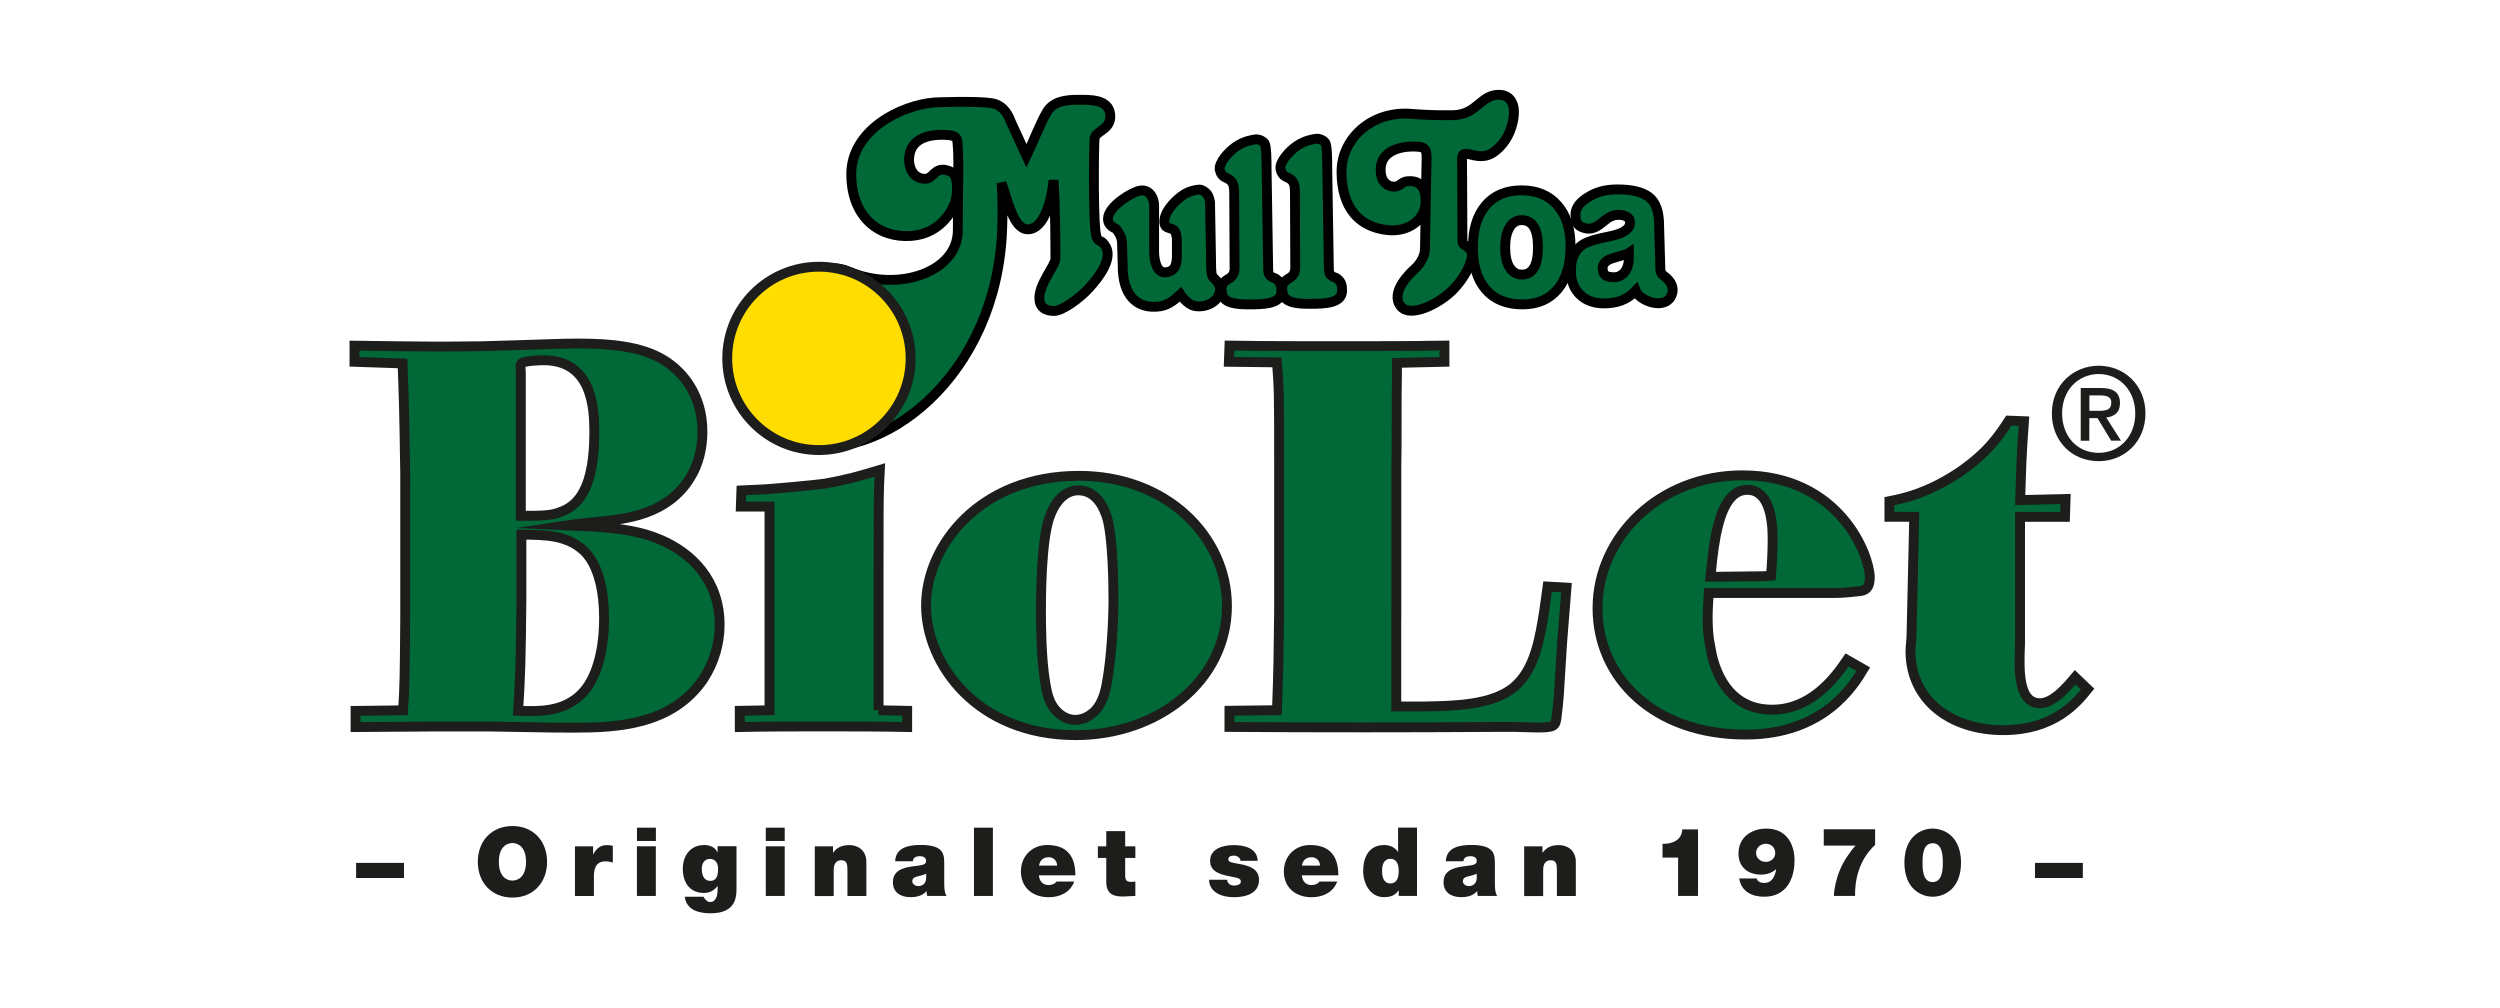 <?xml version="1.0" encoding="utf-8"?>
<!-- Generator: Adobe Illustrator 25.0.1, SVG Export Plug-In . SVG Version: 6.00 Build 0)  -->
<svg version="1.1" id="Lager_1" xmlns="http://www.w3.org/2000/svg" xmlns:xlink="http://www.w3.org/1999/xlink" x="0px" y="0px"
	 viewBox="0 0 3515 1417.3" style="enable-background:new 0 0 3515 1417.3;" xml:space="preserve">
<style type="text/css">
	.st0{fill:#006937;stroke:#1D1D1B;stroke-width:13.873;stroke-miterlimit:10;}
	.st1{fill:#006937;stroke:#000000;stroke-width:13.873;}
	.st2{fill:#FFDD00;stroke:#1D1D1B;stroke-width:13.873;stroke-miterlimit:10;}
	.st3{fill:#1D1D1B;}
</style>
<g>
	<g>
		<path class="st0" d="M569.8,671.3c-1.5-104.8-2.3-117-3.8-160.3l-67.6-2.3V486c107.1,1.5,119.2,1.5,178.5,0.8l50.9-1.5
			c32.7-0.8,59.2-2.3,85.1-2.3c44.8,0,88.9,3.8,120.8,23.5c27.3,16.7,53.9,50.1,53.9,100.3c0,22.8-5.3,46.3-17.5,65.3
			c-31.9,51.6-89.6,57.7-129.1,61.5c-15.2,1.5-30.4,3-45.6,5.3c15.9,0.8,32.7,0.8,49.4,2.3c28.9,2.3,57,6.1,83.5,17.5
			c44.8,19,83.5,57.7,83.5,120c0,25.8-7.6,52.4-22.8,76c-44.1,64.6-120.8,68.4-181.5,68.4c-15.2,0-38.7,0-71.4-0.8l-47.1-0.8h-77.5
			c-15.9,0-94.2,0.8-111.6,0.8v-22.8l66.8-0.8c2.3-36.5,2.3-45.6,3-129.1V671.3z M733.1,842.2c-0.8,85.8-1.5,108.6-4.6,157.2
			c28.9,0.8,63,2.3,88.9-23.5c20.5-20.5,31.9-58.5,31.9-107.1c0-37.2-7.6-72.9-26.6-92.7c-23.5-23.5-54.7-24.3-89.6-24.3V842.2z
			 M732.4,725.2c28.1,0,42.5,0,55.4-5.3c25.8-9.1,47.8-34.2,47.8-112.4c0-33.4-3-101-71.4-101c-4.6,0-28.9,0.8-31.1,4.6
			c-1.5,2.3-1.5,3-0.8,12.9V725.2z"/>
		<path class="st0" d="M1235.2,998.6l40.3,0.8v22.8c-38.7-0.8-78.2-0.8-117.7-0.8c-38.7,0-79,0-117.7,0.8v-22.8l41.8-0.8V712.3
			h-40.3l0.8-22.8l32.7-1.5c12.2-0.8,71.8-5.9,85.4-8.2c31.5-5.5,49.2-10.9,76.6-19.1l-1,19.8c-0.8,26.6-0.8,37.2-0.8,129.1V998.6z"
			/>
		<path class="st0" d="M1512.4,1033.6c-138.2,0-210.4-99.5-210.4-182.3C1302,767,1378,669,1517,669c123.8,0,208.1,85.8,208.1,183
			C1725.1,957.6,1627.8,1033.6,1512.4,1033.6z M1539.7,999.4c9.9-10.6,14.4-25.8,16.7-40.3c6.1-32.7,9.1-85.8,9.1-114.7
			c0-23.5-0.8-88.9-9.1-117c-2.3-6.1-11.4-38-40.3-38c-19.7,0-33.4,17.5-40.3,37.2c-12.2,33.4-12.2,116.2-12.2,131.4
			c0,15.2,0,66.8,6.1,102.5c2.3,13.7,5.3,28.1,15.2,38.7c6.8,7.6,16.7,12.9,26.6,12.9C1522.3,1012.3,1532.1,1007,1539.7,999.4z"/>
		<path class="st0" d="M1963.2,862.7v130.6h38c43.3-0.8,95.7-1.5,126.8-26.6c30.4-25.1,37.2-70.6,43.3-108.6l4.6-33.4l26.6,1.5
			l-6.1,76.7c-1.5,25.1-3,50.1-4.6,73.7c-0.8,9.1-1.5,19-3,29.6c-1.5,15.2-3,16.7-28.1,16.7c-0.8,0-28.9-0.8-31.1-0.8H2103
			c-125.3,0.8-249.9,0.8-374.4,0v-22.8l66.8-0.8c2.3-62.3,2.3-79.7,3-138.2V654.6c0-99.5,0-107.1-3-145.1l-67.6-0.8l0.8-22.8
			c50.9,0.8,102.5,0.8,153.4,0.8c49.4,0,99.5,0,148.9-0.8v22.8l-66.8,1.5v17.5c-0.8,35.7,0,92.7-0.8,128.4V862.7z"/>
		<path class="st0" d="M2619.8,940.9c-13.7,22.8-55.4,91.9-165.6,91.9c-128.4,0-208.1-79.8-208.1-177.7
			c0-101,88.1-186.8,203.6-186.8c137.5,0,179.2,113.2,179.2,143.5c0,18.2-9.1,19-17.5,19.7c-6.8,0.8-20.5,2.3-31.9,2.3h-177
			c-0.8,13.7-1.5,23.5-1.5,34.9c0,13.7,0.8,27.3,3.8,41c2.3,15.2,15.2,88.1,86.6,88.1c52.4,0,85.8-40.3,105.6-69.9L2619.8,940.9z
			 M2465.7,810.3c10.6,0,16,0,24.3-0.8c1.5-19,2.3-34.2,2.3-53.2c0-27.3-5.3-67.6-35.7-67.6c-26.6,0-38,33.4-44.1,63.8
			c-4.6,25.1-6.1,44.1-7.6,58.5C2421.6,811,2448.2,810.3,2465.7,810.3z"/>
		<path class="st0" d="M2840.2,726.7v178.5c-1.5,36.5-3,83.5,28.1,83.5c18.2,0,37.2-22,49.4-36.5l17.5,16.7
			c-15.2,19-47.1,57.7-118.5,57.7c-73.7,0-129.9-41.8-130.6-110.1c0-8.4,1.5-16.7,1.5-24.3l3.8-165.6h-34.9v-22
			c19.7-3.8,52.4-10.6,96.5-39.5c41.8-28.1,58.5-53.9,71.4-73.7l21.3,0.8c-3.8,50.9-3.8,64.6-5.3,110.9l63.8-1.5l-0.8,25.1H2840.2z"
			/>
	</g>
	<g>
		<g>
			<g>
				<path class="st1" d="M1659.6,414c-11.7,10.7-20.6,18.2-40.1,17.3c-19.4-0.9-41.4-13.6-41-58.8l-0.9-29.9
					c-0.1-9.9-4.3-14.9-8.1-20.5c-0.8-1.2-11.7-3.6-11.7-14.5c0-17.3,34.3-38.2,45.5-39.7c14-1.9,19.4,12.1,19.4,20.6v66.3
					c0.5,15.6,5.1,29.7,17.1,28c13.5-1.9,14.4-12.1,14.9-22.4v-24.7c-0.9-10.3-4.8-13.2-5.9-13.5c-6.8-2.3-11.3-2.3-11.7-9.3
					c-0.9-13.6,12.6-28.5,24.3-37.3c11.2-8.5,25.4-9.5,27-8.9c10.8,4.2,11.5,11.3,12.9,17.5l1.5,84.7c0,11.2,0.2,19,3.6,21.9
					c5.9,5.1,11.3,11.7,8.1,22c-4,13.1-21,20.3-35.2,17.3C1668.6,427.6,1659.6,414,1659.6,414z"/>
				<path class="st1" d="M1863.4,200.7c2.7,4.6,2.7,27.1,2.7,34.6l2.3,143.8c0,10,8.3,10.5,9.8,11.4c6.4,4,9.3,8.8,8.7,19.4
					c-0.9,16.3-23.9,17.3-44.6,17.3c-17.1,0-36.1-0.9-38.8-14.9c-2.1-11,0.5-15.6,8.1-20.6c0.9-0.6,9.5-3.7,9.5-14.9l-0.4-105
					c0-11.2-1.4-15.4-5.4-19.1c-4.5-4.2-12.6-3.3-14.9-14.9c-1.9-9.7,12.3-25.5,23-32.7c11.7-7.9,22.6-9.2,25.7-9.8
					C1855.7,193.7,1862.1,198.6,1863.4,200.7z"/>
				<path class="st1" d="M1989.1,378.1c5.8-5.1,14.4-16.1,14.4-28.5l2.3-127.4c0-13.4-3-15-12.2-15.9c-14.9-1.4-50.6,1.3-52.3,29.9
					c-1.3,23.3,14,27.1,20.7,26.1c9.5-1.4,7.7-8.4,22.3-7.6c20.7,1.1,20.1,23.5,20.1,29.1c-0.2,24.8-23.9,43-53.7,39.7
					c-39.1-4.3-64.5-30.3-64.5-82.2c0-46.7,42.8-85.9,98.3-81.2c14.5,1.2,32.2,2.2,58.2,1.9c35.6-0.5,39.2-31.7,68.5-28.5
					c6.3,0.7,21.2,6.5,16.6,33.9c-2.6,15.5-9.8,32.9-25.6,45c-6.5,5-14.4,9.3-29.8,6.1c-2.3-0.5-13.2-3.9-15.3-0.9
					c-2.1,3-1.4,6.6-1.4,14l0.5,105.5c0,8.6,1.8,4.9,9.9,12.6c11.3,10.7-8.1,43.7-25.7,60.2c-19.9,18.7-57.7,36.8-70.8,21
					C1953.5,411.2,1983.3,383.2,1989.1,378.1z"/>
				<path class="st1" d="M2140.5,428c-22.2,0-39.4-7-51.5-21c-12.1-14-18.1-33.7-18.1-59.2c0-25.2,6-44.9,18-59
					c12-14.1,28.8-21.2,50.5-21.2c21.3,0,38.1,7,50.4,21c12.3,14,18.4,33.2,18.4,57.7c0,25.6-6,45.7-17.9,60.1
					C2178.4,420.8,2161.8,428,2140.5,428z M2139.4,309.5c-7.1,0-12.7,3.4-16.9,10.2c-4.1,6.8-6.2,16.2-6.2,28.1
					c0,12.1,2,21.5,6.2,28.2c4.1,6.7,9.9,10.1,17.3,10.1c15,0,22.6-12.8,22.6-38.3C2162.4,322.2,2154.7,309.5,2139.4,309.5z"/>
				<path class="st1" d="M2299.8,408.9c-12.6,13.2-27.4,17.7-44.6,17.7c-14.1,0-25.4-4.2-33.9-12.5c-8.4-8.3-12.6-19.4-12.6-33.2
					c0-21,8.2-34.6,24.5-40.8c7-2.6,15.1-4.8,24.2-6.6c12.7-2.4,21.4-5.1,26-8.2c4.6-3.1,9-6,8.3-14.4c-0.5-5.5-9-10.3-20.7-8.4
					c-17.4,2.8-25.2,26.6-47.5,16.6c-7.6-3.4-8.4-10.3-8.4-17.5c0-10.8,8.1-18.4,17.6-24.3c11.3-7,23.5-11,41.4-11
					c19.4,0,33.8,3.3,43.3,9.9c10.2,7.2,15.3,20.6,15.3,40.2l1.8,62.2c0,6.4,4,8.5,6.3,10.3c16.5,12.9,10.7,26.2,6.3,31.3
					C2335,434.1,2304.8,422.1,2299.8,408.9z M2290.2,362.4v-6.6c-1.2,0.8-9.1,3.3-23.5,7.5c-9.8,2.8-13.9,9-13.4,14.8
					c0.9,9.8,6.2,11.5,15.8,11.7C2280.2,389.9,2290.2,380.8,2290.2,362.4z"/>
			</g>
			<path class="st1" d="M1778.1,201.6c2.7,4.6,2.7,27.1,2.7,34.5l2.3,143.8c0,10,8.3,10.5,9.8,11.4c6.4,4,9.3,8.9,8.7,19.4
				c-0.9,16.3-23.9,17.3-44.6,17.3c-17.1,0-36.1-0.9-38.8-14.9c-2.1-11,0.5-15.6,8.1-20.5c0.9-0.6,9.5-3.7,9.5-14.9l-0.5-105
				c0-11.2-1.4-15.4-5.4-19.1c-4.5-4.2-12.6-3.3-14.9-14.9c-1.9-9.7,12.4-25.5,23-32.7c11.7-7.9,22.6-9.2,25.7-9.8
				C1770.5,194.6,1776.9,199.6,1778.1,201.6z"/>
			<path class="st1" d="M1443.3,219.2c8.1-16.8,19.8-47.1,28.9-62.1c9-14.9,27.1-16.8,43.3-16.8c16.2,0,43.7-1.4,45.5,21
				c1.8,21.9-21.2,21.9-22.1,34.1c-0.9,12.1-2.2,122.7,2.7,137.3c3.2,9.3,7.2,2.8,13.5,14.9c8.8,16.9-9.4,41.5-23.9,57.4
				c-13.5,14.9-37.9,32.2-49.1,32.2c-8.1,0-19.7-2.1-20.7-16.3c-1.5-20.7,22.5-47.6,22.5-57c0-9.3,0-80.7-2.7-110.6
				c-1.8,23.4-11.7,69.1-36.1,69.1c-20,0-28.2-40.2-37-65.4c0,0,2.5,24.3,0.9,66.3c-8,205.6-168.1,330.4-289.8,301.4
				c-47.5-11.3-46.4-95.9-44.6-136c1.8-39.2,58.3-133.1,118.4-107.1c69.1,29.8,154.2,1.4,153.7-58.3c-0.2-24.3,1.7-99,0-116.7
				c-0.9-9.3,0.9-15.8-14.4-16.8c-29.3-1.9-50.5,6.5-53.7,28.9c-2.4,16.6,5.4,32.7,22.1,32.7c11.7,0,13.3-16.9,30.7-12
				c11,3.1,14.9,8.7,14,31.1c-0.9,22.4-22,58.1-64.1,61.2c-45.4,3.4-84.4-26.3-84.4-87c0-61.6,69.5-97,117.3-100.7
				c0,0,56-2.3,79.4,0.9c13.5,1.9,22.3,11.2,28,27.1L1443.3,219.2z"/>
		</g>
		<path class="st2" d="M1280.3,503.9c0,71.2-57.7,128.9-128.9,128.9c-71.2,0-128.9-57.7-128.9-128.9c0-71.2,57.7-128.9,128.9-128.9
			C1222.6,375,1280.3,432.7,1280.3,503.9z"/>
	</g>
	<g>
		<path class="st3" d="M2950.9,648.4c-38.5,0-66-28.9-66-67.1c0-40.3,30.5-67.1,66-67.1c35.1,0,65.6,26.7,65.6,67.1
			C3016.5,621.7,2986.1,648.4,2950.9,648.4z M2950.9,525.9c-29,0-51.6,22.8-51.6,55.4c0,30.5,19.7,55.4,51.6,55.4
			c28.7,0,51.3-22.6,51.3-55.4C3002.2,548.7,2979.6,525.9,2950.9,525.9z M2937.7,619.7h-12.2v-74.2h28.1c17.9,0,27.1,6.3,27.1,21.3
			c0,13.4-8.3,19-19.4,20.2l20.8,32.6h-13.8l-19.2-31.7h-11.5V619.7z M2951.3,577.6c9.1,0,17.2-0.9,17.2-11.7c0-9-8.8-10-16.1-10
			h-14.7v21.7H2951.3z"/>
	</g>
	<g>
		<path class="st3" d="M500.7,1213.2H568v21.3h-67.3V1213.2z"/>
		<path class="st3" d="M720.5,1161.4c29.2,0,48.7,21,48.7,50.3c0,29.3-19.5,50.3-48.7,50.3c-29.2,0-48.7-21-48.7-50.3
			C671.8,1182.4,691.3,1161.4,720.5,1161.4z M720.5,1238.1c7.5,0,19.1-5,19.1-26.4c0-21.4-11.6-26.4-19.1-26.4
			c-7.5,0-19.1,5-19.1,26.4C701.4,1233.1,712.9,1238.1,720.5,1238.1z"/>
		<path class="st3" d="M808.3,1189.9h25.6v11.2h0.3c4.3-8.3,10-12.9,19.6-12.9c2.7,0,5.2,0.4,7.8,1.1v23.5
			c-2.7-0.9-5.1-1.7-10.5-1.7c-10.5,0-16.1,6.2-16.1,21.1v27.6h-26.6V1189.9z"/>
		<path class="st3" d="M922.2,1182.4h-26.6v-18.7h26.6V1182.4z M895.5,1189.9h26.6v69.8h-26.6V1189.9z"/>
		<path class="st3" d="M1035.5,1250.7c0,13.9-3.6,33.4-36.3,33.4c-16.5,0-34-4.4-36.5-23.3h26.4c0.3,0.7,0.9,1.6,1.5,2.4
			c1.6,2.4,4.4,5.1,7.8,5.1c8.6,0,10.5-10.2,10.5-16v-6.5h-0.3c-4.3,6.2-10.8,9.7-18.7,9.7c-20.6,0-29.9-15.3-29.9-34
			c0-18.2,10.4-33.4,30.3-33.4c7.8,0,15.2,3.1,18.3,10.2h0.3v-8.5h26.6V1250.7z M998.7,1238.5c9.8,0,10.9-9.4,10.9-17.2
			c0-7.7-3.8-13.7-11.6-13.7c-7.5,0-11.3,6.5-11.3,13.9C986.7,1229.3,989.1,1238.5,998.7,1238.5z"/>
		<path class="st3" d="M1103.3,1182.4h-26.6v-18.7h26.6V1182.4z M1076.7,1189.9h26.6v69.8h-26.6V1189.9z"/>
		<path class="st3" d="M1145.5,1189.9h25.7v8.9h0.3c5-7,12.1-10.6,22.7-10.6c12.5,0,23.9,7.7,23.9,23.7v47.9h-26.6v-36.6
			c0-8.1-0.9-13.7-8.7-13.7c-4.6,0-10.6,2.3-10.6,13.5v36.9h-26.6V1189.9z"/>
		<path class="st3" d="M1327.7,1244.1c0,5.2,0.3,11.2,3.2,15.6h-27.2c-0.7-1.9-1.1-4.7-0.9-6.6h-0.3c-5.6,6.5-13.9,8.3-22.5,8.3
			c-13.5,0-24.6-6.5-24.6-21.1c0-22.1,25.8-21.3,39.4-23.8c3.6-0.7,7.3-1.7,7.3-6.2c0-4.7-4.4-6.5-8.7-6.5c-8.2,0-9.8,4.2-10,7.1
			h-24.8c0.8-19.6,19.4-22.9,35.9-22.9c33.4,0,33.1,13.9,33.1,27.3V1244.1z M1302.2,1228.4c-3.2,1.6-6.9,2.6-10.5,3.4
			c-5.9,1.3-9,2.8-9,7.5c0,3.2,3.5,6.5,8.3,6.5c6.1,0,10.8-3.6,11.2-10.9V1228.4z"/>
		<path class="st3" d="M1369.4,1163.7h26.6v96h-26.6V1163.7z"/>
		<path class="st3" d="M1460.7,1230.8c0.7,7.9,5.2,13.6,13.6,13.6c4.3,0,9-1.6,11.2-5h24.9c-5.4,15.1-20,22.1-35.9,22.1
			c-22.3,0-39.1-13.2-39.1-36.5c0-20.3,14.8-36.9,36.9-36.9c27.7,0,39.7,15.5,39.7,42.6H1460.7z M1486.3,1217
			c0-6.5-4.8-11.7-11.7-11.7c-7.9,0-12.5,4.2-13.7,11.7H1486.3z"/>
		<path class="st3" d="M1582,1189.9h14.3v16.4H1582v24.3c0,6.5,1.5,9.3,8.2,9.3c2,0,4-0.1,6.1-0.4v20.2c-5.4,0-11.4,0.8-17.1,0.8
			c-11.3,0-23.8-1.7-23.8-20.8v-33.4h-11.8v-16.4h11.8v-21.3h26.6V1189.9z"/>
		<path class="st3" d="M1744.1,1210.2c-0.1-2.3-1.3-4-3.1-5.2c-1.6-1.3-3.8-2-5.9-2c-3.8,0-8.1,0.8-8.1,5.4c0,2,1.6,3,3.1,3.6
			c4.4,1.9,14.5,2.4,23.4,5.4c8.9,2.8,16.7,8.1,16.7,19.5c0,19.4-18.6,24.6-35.5,24.6c-16.4,0-34.4-6.6-34.8-24.6h25.4
			c0.1,2.4,1.2,4.4,3.2,6.2c1.3,1.2,3.9,2,7.1,2c3.5,0,9-1.3,9-5.4c0-4-2.3-5.2-14.7-7.4c-20.3-3.5-28.5-10-28.5-21.9
			c0-17.6,19-22.2,33-22.2c15.1,0,33.2,4.2,33.9,22.1H1744.1z"/>
		<path class="st3" d="M1830.4,1230.8c0.7,7.9,5.2,13.6,13.6,13.6c4.3,0,9-1.6,11.2-5h24.9c-5.4,15.1-20,22.1-35.9,22.1
			c-22.3,0-39.1-13.2-39.1-36.5c0-20.3,14.8-36.9,36.9-36.9c27.7,0,39.7,15.5,39.7,42.6H1830.4z M1855.9,1217
			c0-6.5-4.8-11.7-11.7-11.7c-7.9,0-12.5,4.2-13.7,11.7H1855.9z"/>
		<path class="st3" d="M1992.3,1259.7h-25.7v-7.7h-0.3c-3.4,4.4-7.4,9.4-20.4,9.4c-19.8,0-29.3-19.5-29.3-37
			c0-16.4,6.3-36.3,29.7-36.3c7.9,0,15.1,3.5,19.1,9.4h0.3v-33.9h26.6V1259.7z M1954.9,1207.5c-9.6,0-11.7,9-11.7,17.2
			c0,8.3,2.2,17.4,11.7,17.4c9.6,0,11.7-9,11.7-17.4C1966.6,1216.6,1964.5,1207.5,1954.9,1207.5z"/>
		<path class="st3" d="M2101.9,1244.1c0,5.2,0.3,11.2,3.2,15.6h-27.2c-0.7-1.9-1.1-4.7-0.9-6.6h-0.3c-5.7,6.5-13.9,8.3-22.5,8.3
			c-13.5,0-24.6-6.5-24.6-21.1c0-22.1,25.8-21.3,39.4-23.8c3.6-0.7,7.3-1.7,7.3-6.2c0-4.7-4.4-6.5-8.7-6.5c-8.2,0-9.8,4.2-10,7.1
			h-24.8c0.8-19.6,19.4-22.9,35.9-22.9c33.4,0,33.1,13.9,33.1,27.3V1244.1z M2076.3,1228.4c-3.2,1.6-6.9,2.6-10.5,3.4
			c-5.9,1.3-9,2.8-9,7.5c0,3.2,3.5,6.5,8.3,6.5c6,0,10.8-3.6,11.2-10.9V1228.4z"/>
		<path class="st3" d="M2143,1189.9h25.7v8.9h0.3c5-7,12.1-10.6,22.7-10.6c12.5,0,23.9,7.7,23.9,23.7v47.9H2189v-36.6
			c0-8.1-0.9-13.7-8.7-13.7c-4.6,0-10.6,2.3-10.6,13.5v36.9H2143V1189.9z"/>
		<path class="st3" d="M2359.4,1205.8h-21.9v-19.4c13.6,0.3,27-4.8,27.8-20.3h22.1v93.6h-28V1205.8z"/>
		<path class="st3" d="M2469.8,1235.1c0.5,2,2.1,3.9,4.2,5c2.2,1.1,4.6,1.3,6.5,1.3c12.1,0,15.3-11.2,16.8-18.8l-0.3-0.3
			c-5.9,5.1-13,7.4-21,7.4c-18.3,0-31.7-10.5-31.7-29.7c0-22.7,18.2-35,39.4-35c27.4,0,39.4,21,39.4,44.5c0,29.7-14,51.3-42.6,51.3
			c-17.3,0-32.3-7.3-35.2-25.7H2469.8z M2469,1199.2c0,7.3,6.5,12.6,13.5,12.6c7.3,0,13.5-5,13.5-12.5c0-7.4-5.8-13-13.2-13
			C2475.6,1186.3,2469,1191.8,2469,1199.2z"/>
		<path class="st3" d="M2636.4,1187.9c-23,21.3-28.5,49.6-28.2,71.8h-29.7c-0.3,0,0.8-30,19.1-56.1c8.9-13.2,11.6-14.7,11.4-14.7
			h-44.8v-22.9h72.2V1187.9z"/>
		<path class="st3" d="M2717.2,1165c17.1,0,40,11.7,40,47.9s-22.9,47.9-39.8,47.9c-16.9,0-39.8-11.7-39.8-47.9
			S2700.4,1165,2717.2,1165z M2717.2,1240.2c13.7,0,14.4-17.4,14.4-27.3c0-9.7-0.7-27.3-14.1-27.3c-13.9,0-14.4,17.2-14.4,27.3
			C2703.1,1222.7,2703.6,1240.2,2717.2,1240.2z"/>
		<path class="st3" d="M2861.2,1213.2h67.3v21.3h-67.3V1213.2z"/>
	</g>
</g>
</svg>
